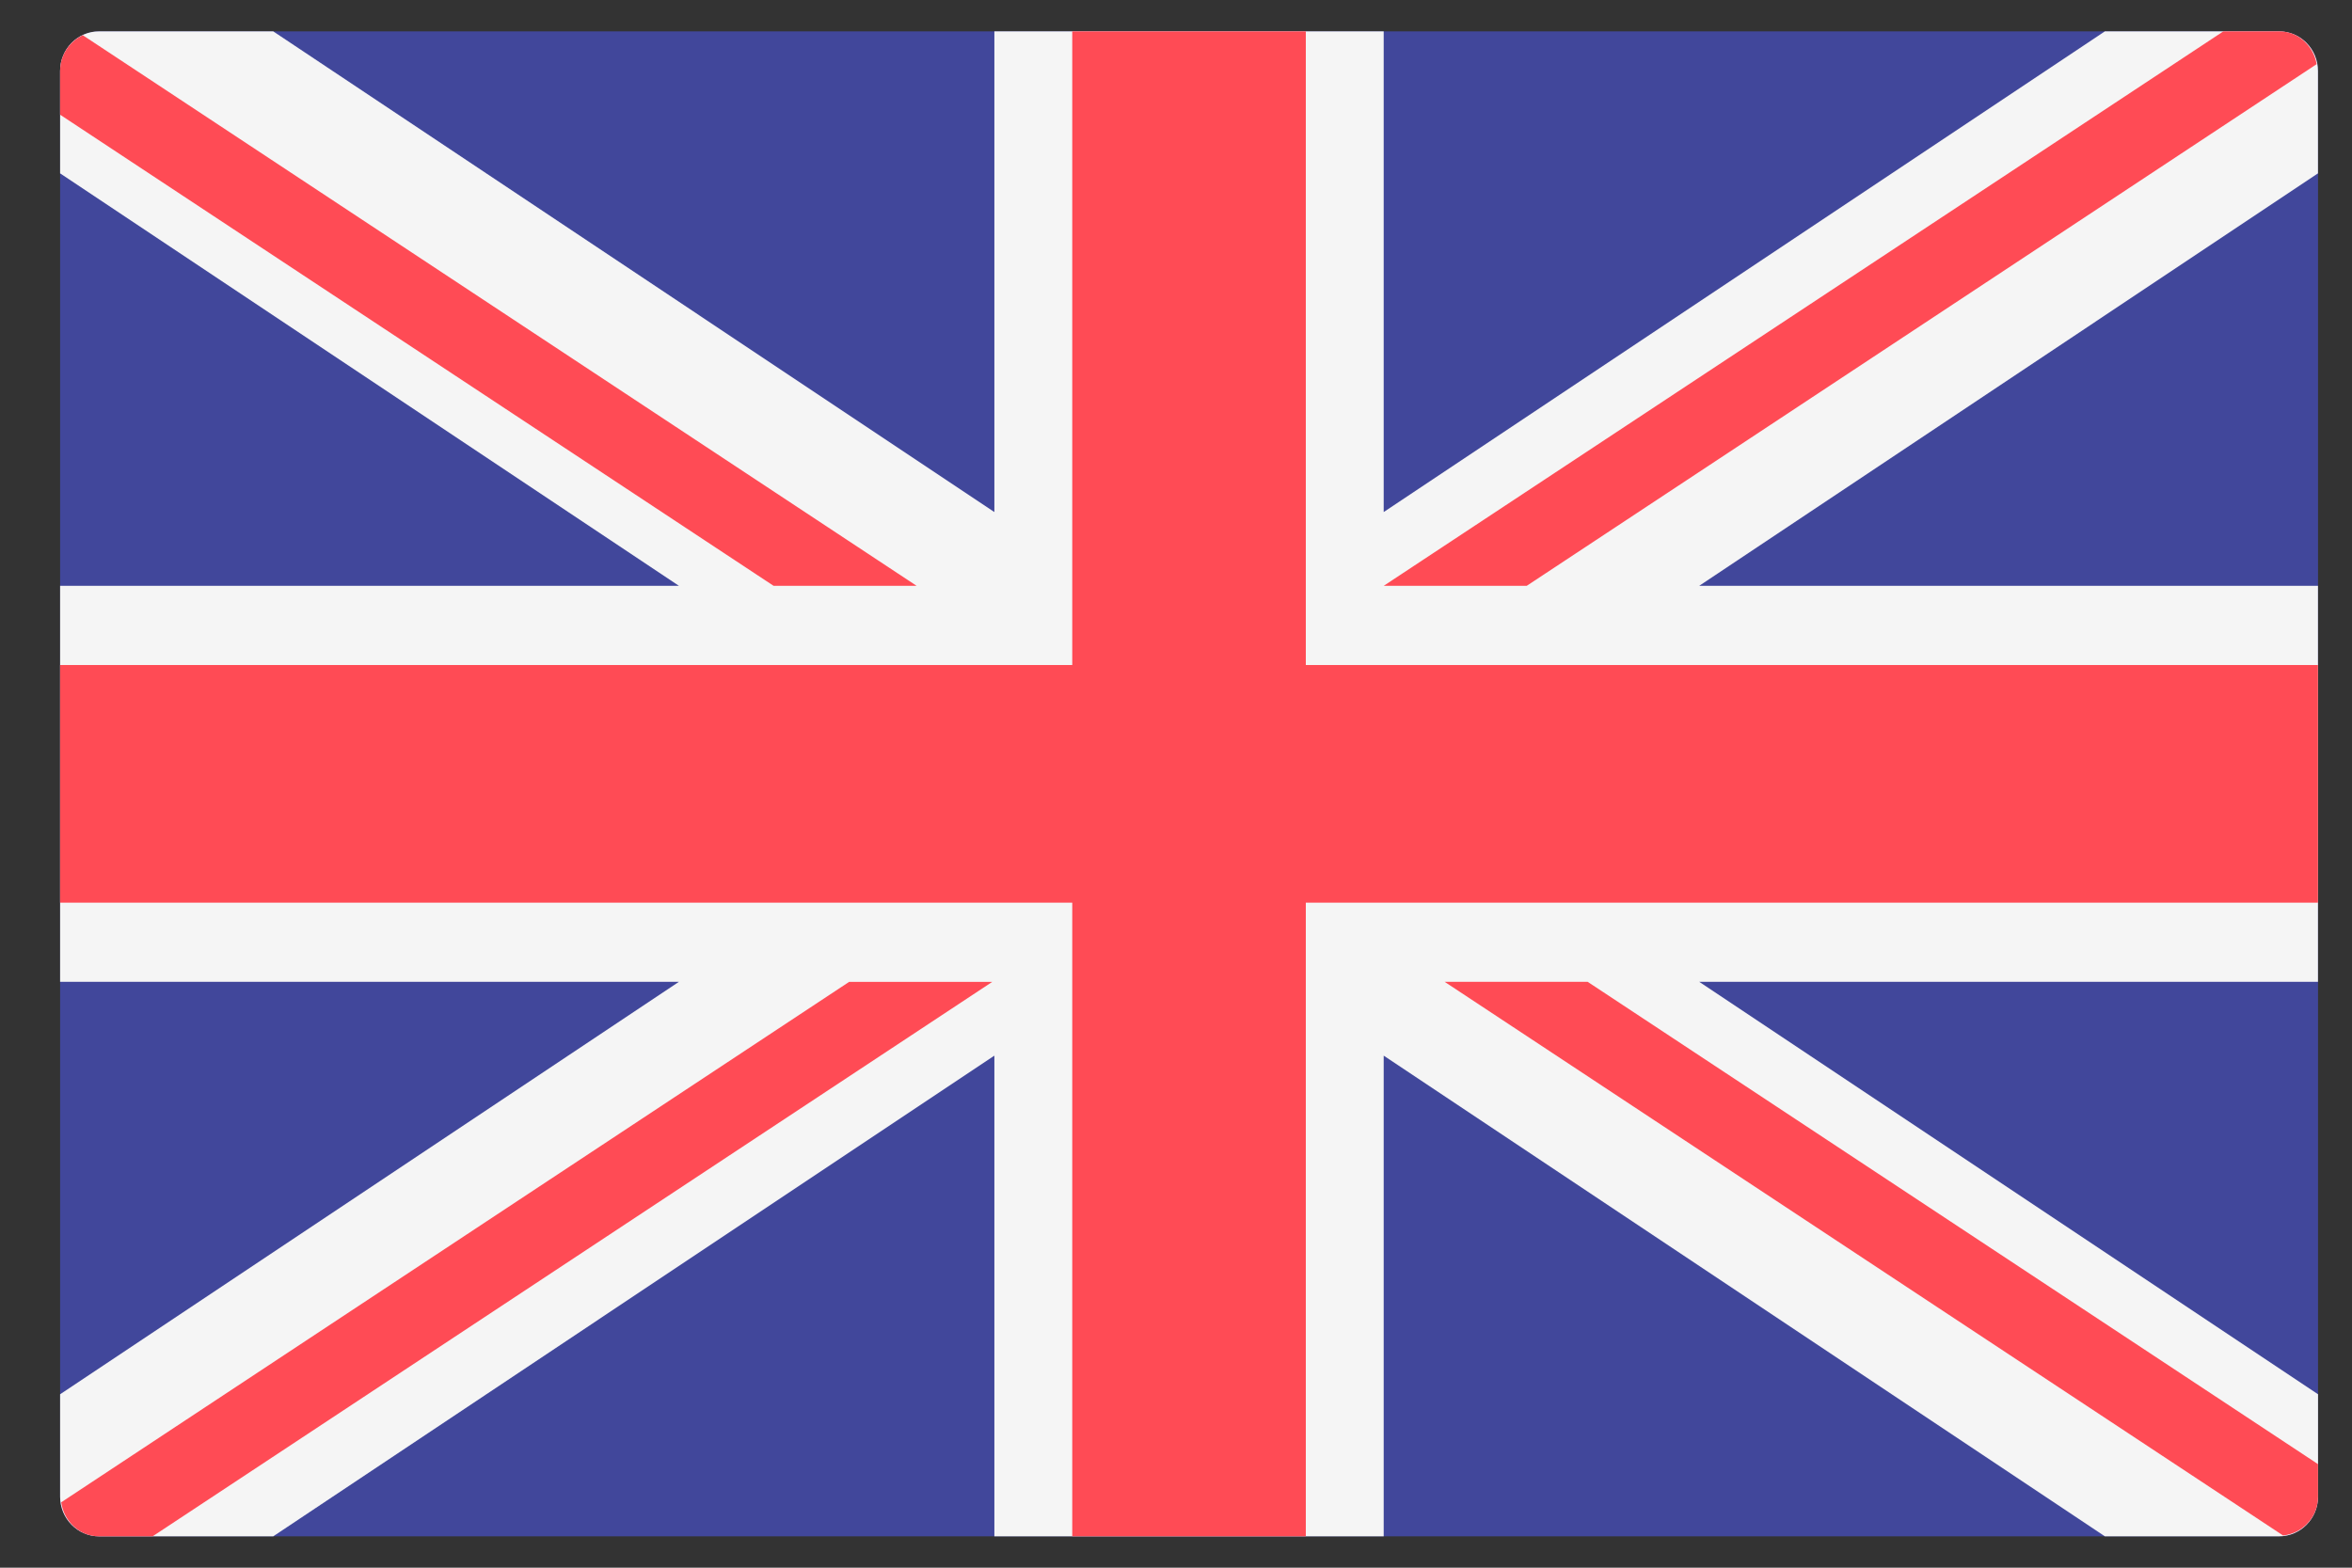 <svg width="36" height="24" viewBox="0 0 36 24" fill="none" xmlns="http://www.w3.org/2000/svg">
<rect x="0" y="0" width="36" height="24" fill="#333333" stroke="none"/>
<path d="M34.884 23.52H1.516C1.187 23.52 0.92 23.248 0.92 22.914V1.086C0.92 0.751 1.187 0.48 1.516 0.48H34.884C35.213 0.48 35.48 0.751 35.48 1.086V22.914C35.479 23.248 35.213 23.52 34.884 23.52Z" fill="#41479B"/>
<path d="M35.479 1.086C35.479 0.751 35.213 0.48 34.884 0.48H32.218L21.179 7.839V0.48H15.22V7.839L4.182 0.48H1.516C1.187 0.48 0.92 0.751 0.92 1.086V2.654L10.391 8.968H0.92V15.031H10.391L0.92 21.345V22.914C0.92 23.248 1.187 23.52 1.516 23.52H4.182L15.22 16.161V23.52H21.179V16.161L32.218 23.52H34.884C35.213 23.52 35.48 23.248 35.48 22.914V21.345L26.009 15.031H35.479V8.968H26.009L35.479 2.654V1.086Z" fill="#F5F5F5"/>
<path d="M35.479 10.181H19.987V0.48H16.412V10.181H0.92V13.819H16.412V23.52H19.987V13.819H35.479V10.181Z" fill="#FF4B55"/>
<path d="M12.998 15.031L0.937 22.999C0.979 23.291 1.216 23.52 1.515 23.52H2.336L15.187 15.032H12.998V15.031V15.031Z" fill="#FF4B55"/>
<path d="M24.301 15.031H22.112L34.945 23.507C35.244 23.475 35.48 23.226 35.48 22.913V22.415L24.301 15.031Z" fill="#FF4B55"/>
<path d="M0.92 1.756L11.84 8.968H14.029L1.267 0.539C1.063 0.635 0.92 0.843 0.92 1.086V1.756Z" fill="#FF4B55"/>
<path d="M23.369 8.968L35.459 0.982C35.409 0.699 35.177 0.48 34.884 0.48H34.031L21.18 8.968H23.369Z" fill="#FF4B55"/>
</svg>
